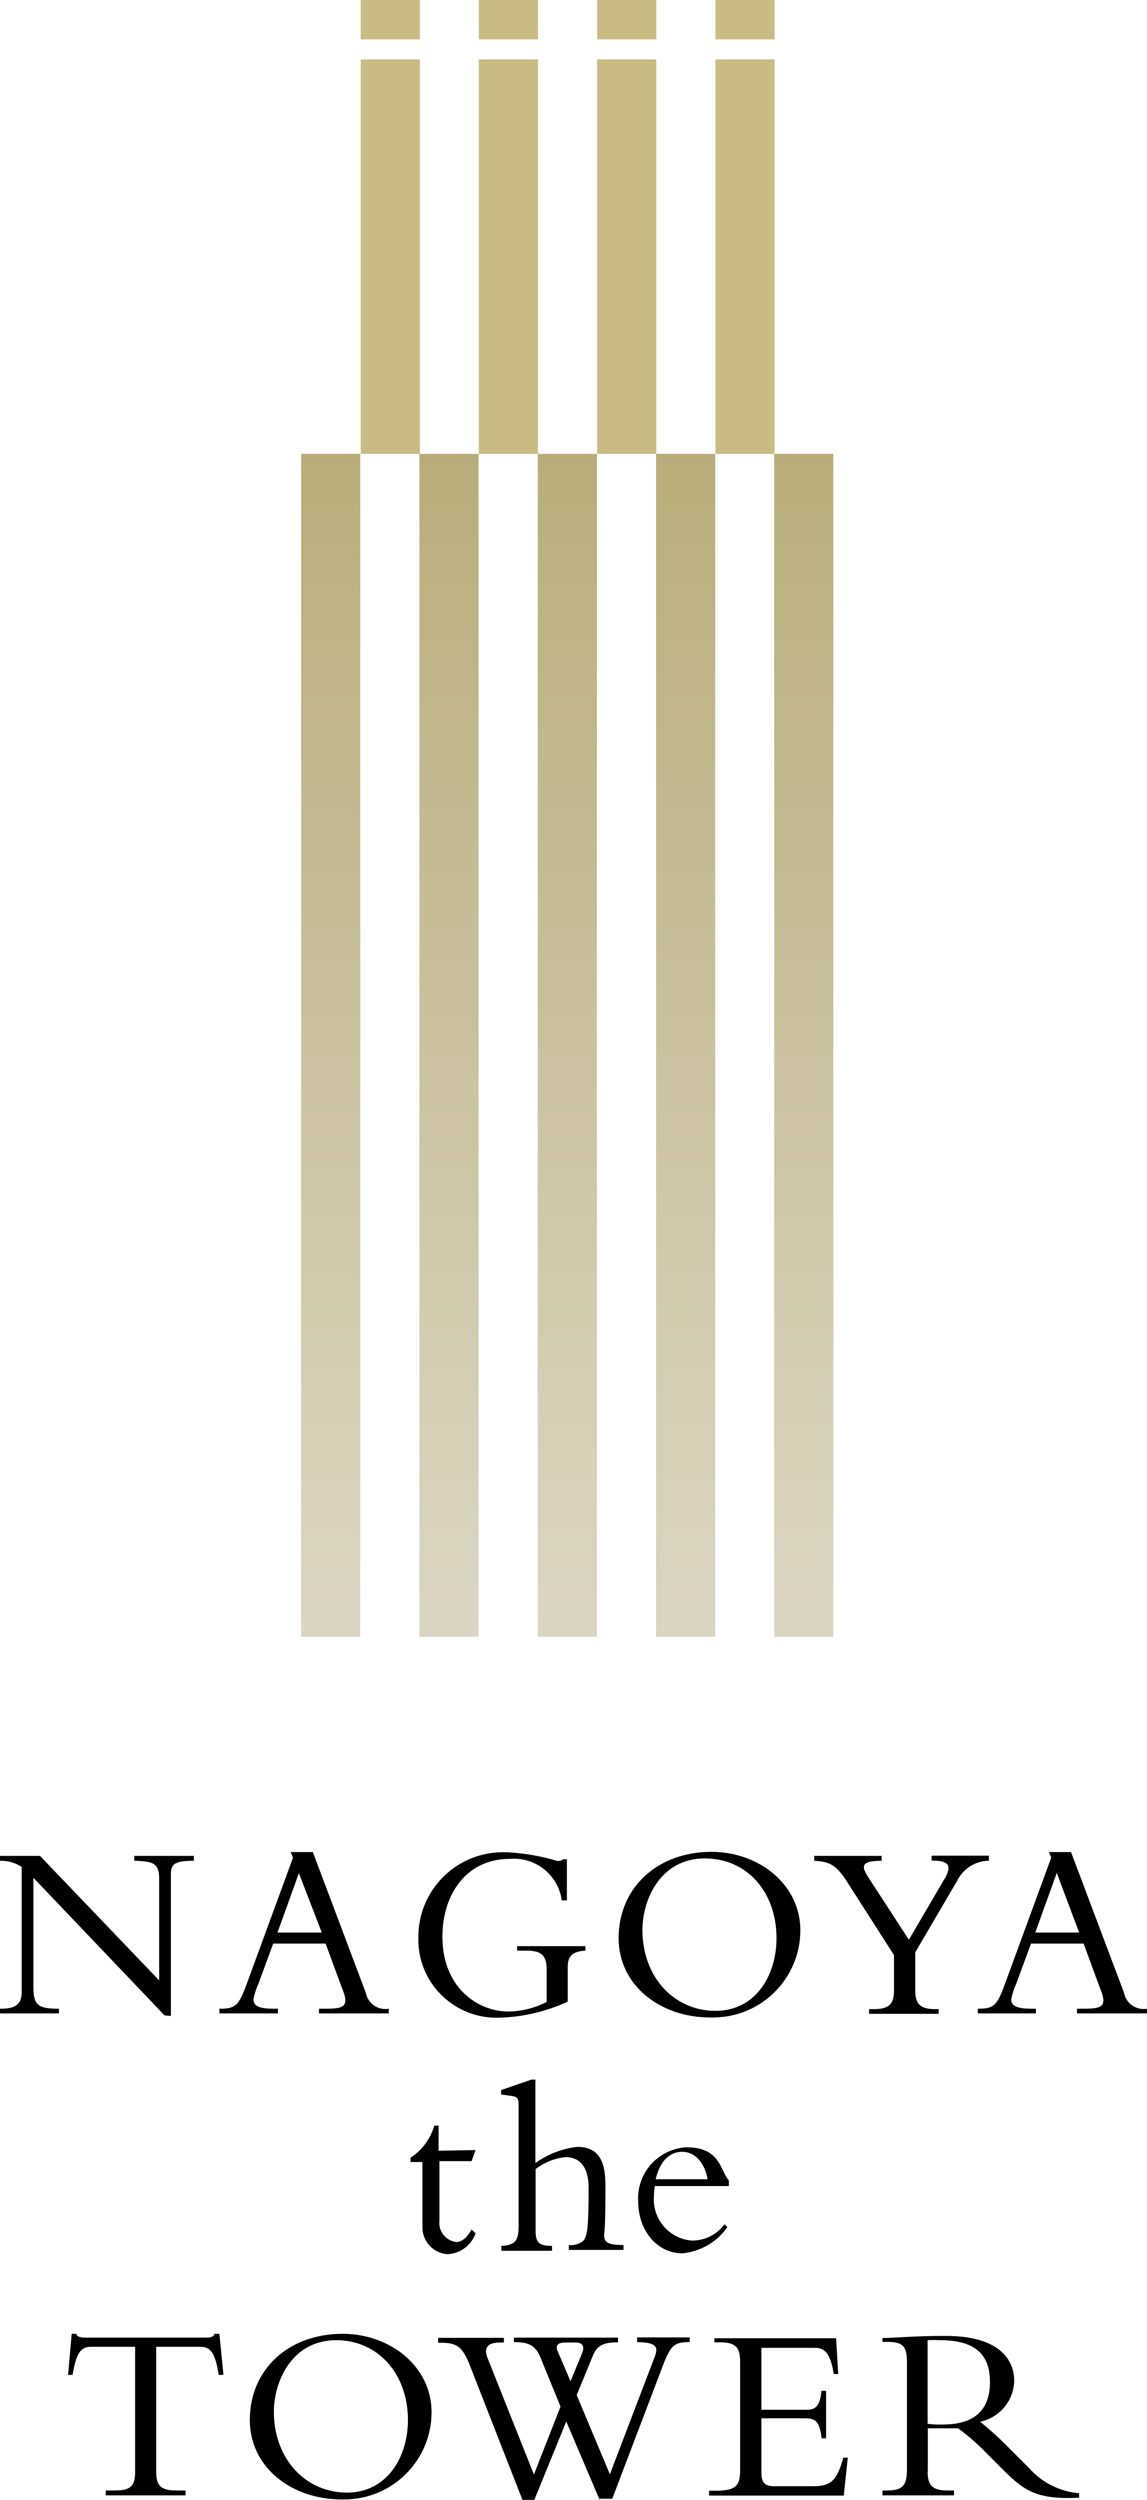 <?xml version="1.0" encoding="UTF-8"?>
<svg id="_レイヤー_2" data-name="レイヤー_2" xmlns="http://www.w3.org/2000/svg" xmlns:xlink="http://www.w3.org/1999/xlink" viewBox="0 0 53.9 117.43">
  <defs>
    <style>
      .cls-1 {
        fill: url(#_新規グラデーションスウォッチ_4);
      }

      .cls-2 {
        fill: url(#_新規グラデーションスウォッチ_4-4);
      }

      .cls-3 {
        fill: url(#_新規グラデーションスウォッチ_4-2);
      }

      .cls-4 {
        fill: url(#_新規グラデーションスウォッチ_4-5);
      }

      .cls-5 {
        fill: url(#_新規グラデーションスウォッチ_4-3);
      }

      .cls-6 {
        fill: #c8bb84;
      }
    </style>
    <linearGradient id="_新規グラデーションスウォッチ_4" data-name="新規グラデーションスウォッチ 4" x1="15.53" y1="635" x2="15.53" y2="579.43" gradientTransform="translate(0 -558.11)" gradientUnits="userSpaceOnUse">
      <stop offset="0" stop-color="#dbd6c4"/>
      <stop offset="1" stop-color="#b8ad7a"/>
    </linearGradient>
    <linearGradient id="_新規グラデーションスウォッチ_4-2" data-name="新規グラデーションスウォッチ 4" x1="21.09" x2="21.09" xlink:href="#_新規グラデーションスウォッチ_4"/>
    <linearGradient id="_新規グラデーションスウォッチ_4-3" data-name="新規グラデーションスウォッチ 4" x1="26.65" x2="26.65" xlink:href="#_新規グラデーションスウォッチ_4"/>
    <linearGradient id="_新規グラデーションスウォッチ_4-4" data-name="新規グラデーションスウォッチ 4" x1="32.2" x2="32.2" xlink:href="#_新規グラデーションスウォッチ_4"/>
    <linearGradient id="_新規グラデーションスウォッチ_4-5" data-name="新規グラデーションスウォッチ 4" x1="37.76" x2="37.76" xlink:href="#_新規グラデーションスウォッチ_4"/>
  </defs>
  <g id="common">
    <g id="_レイヤー_2-2" data-name="レイヤー_2">
      <g id="_レイヤー_1-2" data-name="レイヤー_1-2">
        <g id="_レイヤー_2-2" data-name="レイヤー_2-2">
          <g id="_文字" data-name="文字">
            <g>
              <g>
                <path d="M7.73,94.67l-6.16-6.46v5.11c0,.86.19,1.04,1.2,1.04v.22H0v-.22h.04c.74,0,.98-.25.98-.8v-5.86c-.3-.2-.66-.3-1.03-.29v-.23h1.89l5.6,5.85v-4.74c0-.73-.21-.86-1.17-.88v-.23h2.8v.23c-.89,0-1.08.15-1.08.62v6.67l-.33-.03Z"/>
                <path d="M12.84,91.3l-.69,1.87c-.11.24-.19.49-.24.75,0,.33.31.44.96.44h.19v.22h-2.75v-.22c.77,0,.91-.15,1.29-1.18l2.17-5.92-.11-.26h1.04l2.49,6.61c.09.5.58.84,1.08.75h0v.22h-3.28v-.22h.31c.68,0,.93-.07.93-.4-.01-.17-.06-.34-.13-.49l-.8-2.17h-2.47ZM14.05,87.98l-1.01,2.8h2.08l-1.08-2.8Z"/>
                <path d="M26.67,94.03c-1,.46-2.09.72-3.19.75-2.03.08-3.74-1.5-3.82-3.52,0,0,0,0,0,0v-.22c-.03-2.2,1.72-4,3.92-4.03,0,0,0,0,0,0h.25c.8.04,1.6.18,2.37.41.1,0,.19-.02.27-.08h.17v1.93h-.24c-.17-1.2-1.24-2.05-2.44-1.95-2.1,0-3.17,1.74-3.17,3.65,0,2.44,1.71,3.52,3.08,3.52.63,0,1.26-.16,1.82-.45v-1.5c0-.68-.24-.91-.95-.91h-.44v-.21h3.21v.21c-.59.04-.83.24-.83.75v1.66Z"/>
                <path d="M33.37,94.77c-2.34,0-4.3-1.5-4.3-3.73,0-2.37,1.83-4.05,4.36-4.05,2.24,0,4.18,1.54,4.18,3.68,0,2.26-1.83,4.1-4.1,4.1h-.14ZM33.12,87.3c-2.1,0-2.93,1.95-2.93,3.36,0,2.24,1.51,3.8,3.43,3.8s2.87-1.71,2.87-3.41c0-2.2-1.41-3.75-3.36-3.75h-.01Z"/>
                <path d="M44.39,88.26c.38-.66.16-.86-.61-.86v-.23h2.69v.24c-.63,0-1.21.37-1.49.94l-1.97,3.36v1.79c0,.63.22.88.95.88h.15v.22h-3.27v-.22h.22c.74,0,.95-.27.95-.86v-1.68l-2.12-3.31c-.56-.91-.86-1.08-1.63-1.12v-.23h3.17v.23c-.93,0-.99.22-.63.77l1.91,2.94,1.68-2.87Z"/>
                <path d="M48.45,91.3l-.69,1.87c-.11.24-.19.49-.24.75,0,.33.31.44.97.44h.19v.22h-2.73v-.22c.77,0,.9-.15,1.28-1.18l2.17-5.92-.11-.26h1.04l2.49,6.61c.09.5.58.84,1.08.75v.22h-3.29v-.22h.31c.68,0,.93-.07.93-.4-.01-.17-.06-.33-.13-.49l-.8-2.17h-2.47ZM49.66,87.98l-1.01,2.8h2.06l-1.05-2.8Z"/>
                <path d="M22.35,100.99l-.19.53h-1.51v2.8c-.06.49.3.94.79,1,.26,0,.5-.2.72-.59l.19.18c-.2.56-.71.94-1.29.98-.69-.02-1.23-.61-1.21-1.3,0,0,0,0,0,0v-3.03h-.56v-.2c.54-.35.94-.89,1.12-1.51h.2v1.18l1.74-.03Z"/>
                <path d="M25.17,104.79c0,.56.16.71.77.71v.23h-2.38v-.23c.66-.03.81-.26.81-.91v-5.73c0-.26-.05-.36-.3-.4l-.52-.07v-.21l1.42-.49h.19v3.92c.58-.42,1.26-.68,1.97-.76.92,0,1.32.56,1.32,1.77,0,1.09,0,1.75-.06,2.39,0,.33.2.45.91.45v.23h-2.57v-.23c.24.03.48-.04.67-.19.21-.21.26-.72.26-2.5,0-1.27-.69-1.44-1.08-1.44-.51.05-1,.25-1.41.56v2.87Z"/>
                <path d="M30.77,102.68c-.02.17-.04.33-.04.5-.08,1.06.72,1.99,1.78,2.07h.03c.6,0,1.16-.29,1.51-.77l.13.14c-.49.7-1.26,1.15-2.12,1.23-1.17,0-2.07-1.06-2.07-2.44-.08-1.32.92-2.45,2.24-2.54h.05c1.61,0,1.57,1.15,1.97,1.55v.27h-3.47ZM33.25,102.37c-.13-.78-.61-1.29-1.18-1.29-.39,0-.99.18-1.26,1.29h2.44Z"/>
                <path d="M7.34,116.12c0,.64.22.87.94.87h.44v.23h-3.75v-.23h.44c.73,0,.94-.22.94-.87v-5.88h-2.07c-.48,0-.69.27-.87,1.32h-.21l.17-1.93h.22c.01.07.06.12.13.14.08.03.16.04.24.04h5.75c.17,0,.35-.04.37-.18h.23l.19,1.93h-.22c-.17-1.05-.39-1.32-.87-1.32h-2.07v5.88Z"/>
                <path d="M16.04,117.41c-2.33,0-4.3-1.5-4.3-3.73,0-2.38,1.82-4.05,4.36-4.05,2.24,0,4.18,1.54,4.18,3.68,0,2.27-1.84,4.1-4.1,4.1h-.14ZM15.8,109.93c-2.1,0-2.93,1.96-2.93,3.36,0,2.24,1.51,3.8,3.43,3.8s2.87-1.71,2.87-3.41c0-2.17-1.41-3.75-3.37-3.75Z"/>
                <path d="M28.17,117.41l-1.56-3.66-1.5,3.68h-.56l-2.48-6.34c-.36-.91-.64-1.04-1.41-1.04h-.07v-.23h3.09v.22h-.2c-.56,0-.77.25-.56.75l2.17,5.45,1.25-3.19-.96-2.35c-.24-.56-.59-.68-1.23-.68v-.21h4.89v.22c-.74,0-.99.18-1.18.63l-.76,1.85,1.56,3.72,2.11-5.53c.19-.49.03-.66-.83-.68v-.22h2.47v.22c-.73,0-.89.15-1.25,1.08l-2.39,6.28h-.57ZM27.35,110.55c.13-.32.04-.51-.3-.51h-.5c-.31,0-.48.12-.33.44l.59,1.38.54-1.31Z"/>
                <path d="M38.83,114.54h-.22c-.1-.85-.32-.94-.81-.94h-2.02v2.53c0,.56.2.66.64.66h1.83c.83,0,1.09-.32,1.38-1.34h.21l-.19,1.78h-6.33v-.23h.34c.95,0,1.12-.26,1.12-.98v-5.04c0-.67-.16-.95-.95-.95h-.26v-.19h5.72l.1,1.68h-.21c-.16-1.01-.45-1.23-.88-1.23h-2.52v2.91h2.13c.43,0,.63-.2.69-.89h.22v2.24Z"/>
                <path d="M43.59,116.1c0,.71.29.89.95.89h.29v.23h-3.36v-.23h.2c.71,0,.95-.19.95-.99v-5.04c0-.74-.2-.95-.89-.95h-.26v-.18c.29,0,1.01-.05,1.5-.07s.73-.03,1.5-.03c2.2,0,3.19.9,3.19,2.12-.03.93-.69,1.72-1.6,1.91.48.39.93.8,1.36,1.24l.94.94c.6.68,1.44,1.1,2.35,1.18v.21c-2.08.1-2.62-.36-3.68-1.42l-.78-.78c-.38-.39-.79-.74-1.23-1.06h-1.42v2.03ZM43.59,113.86c.25.03.49.04.74.03,1.32,0,2.19-.56,2.19-1.99,0-1.12-.5-1.97-2.34-1.97-.2-.01-.4-.01-.59,0v3.93Z"/>
              </g>
              <rect class="cls-1" x="14.15" y="21.32" width="2.78" height="55.57"/>
              <rect class="cls-3" x="19.71" y="21.32" width="2.78" height="55.57"/>
              <rect class="cls-5" x="25.27" y="21.32" width="2.78" height="55.57"/>
              <rect class="cls-2" x="30.83" y="21.32" width="2.78" height="55.57"/>
              <rect class="cls-6" x="16.95" y="2.79" width="2.78" height="18.53"/>
              <rect class="cls-6" x="22.5" y="2.79" width="2.78" height="18.53"/>
              <rect class="cls-6" x="28.06" y="2.79" width="2.78" height="18.53"/>
              <rect class="cls-6" x="33.62" y="2.79" width="2.78" height="18.53"/>
              <rect class="cls-6" x="16.95" y="0" width="2.78" height="1.85"/>
              <rect class="cls-6" x="22.5" y="0" width="2.78" height="1.85"/>
              <rect class="cls-6" x="28.06" y="0" width="2.78" height="1.85"/>
              <rect class="cls-6" x="33.62" y="0" width="2.78" height="1.85"/>
              <rect class="cls-4" x="36.38" y="21.32" width="2.78" height="55.57"/>
            </g>
          </g>
        </g>
      </g>
    </g>
  </g>
</svg>